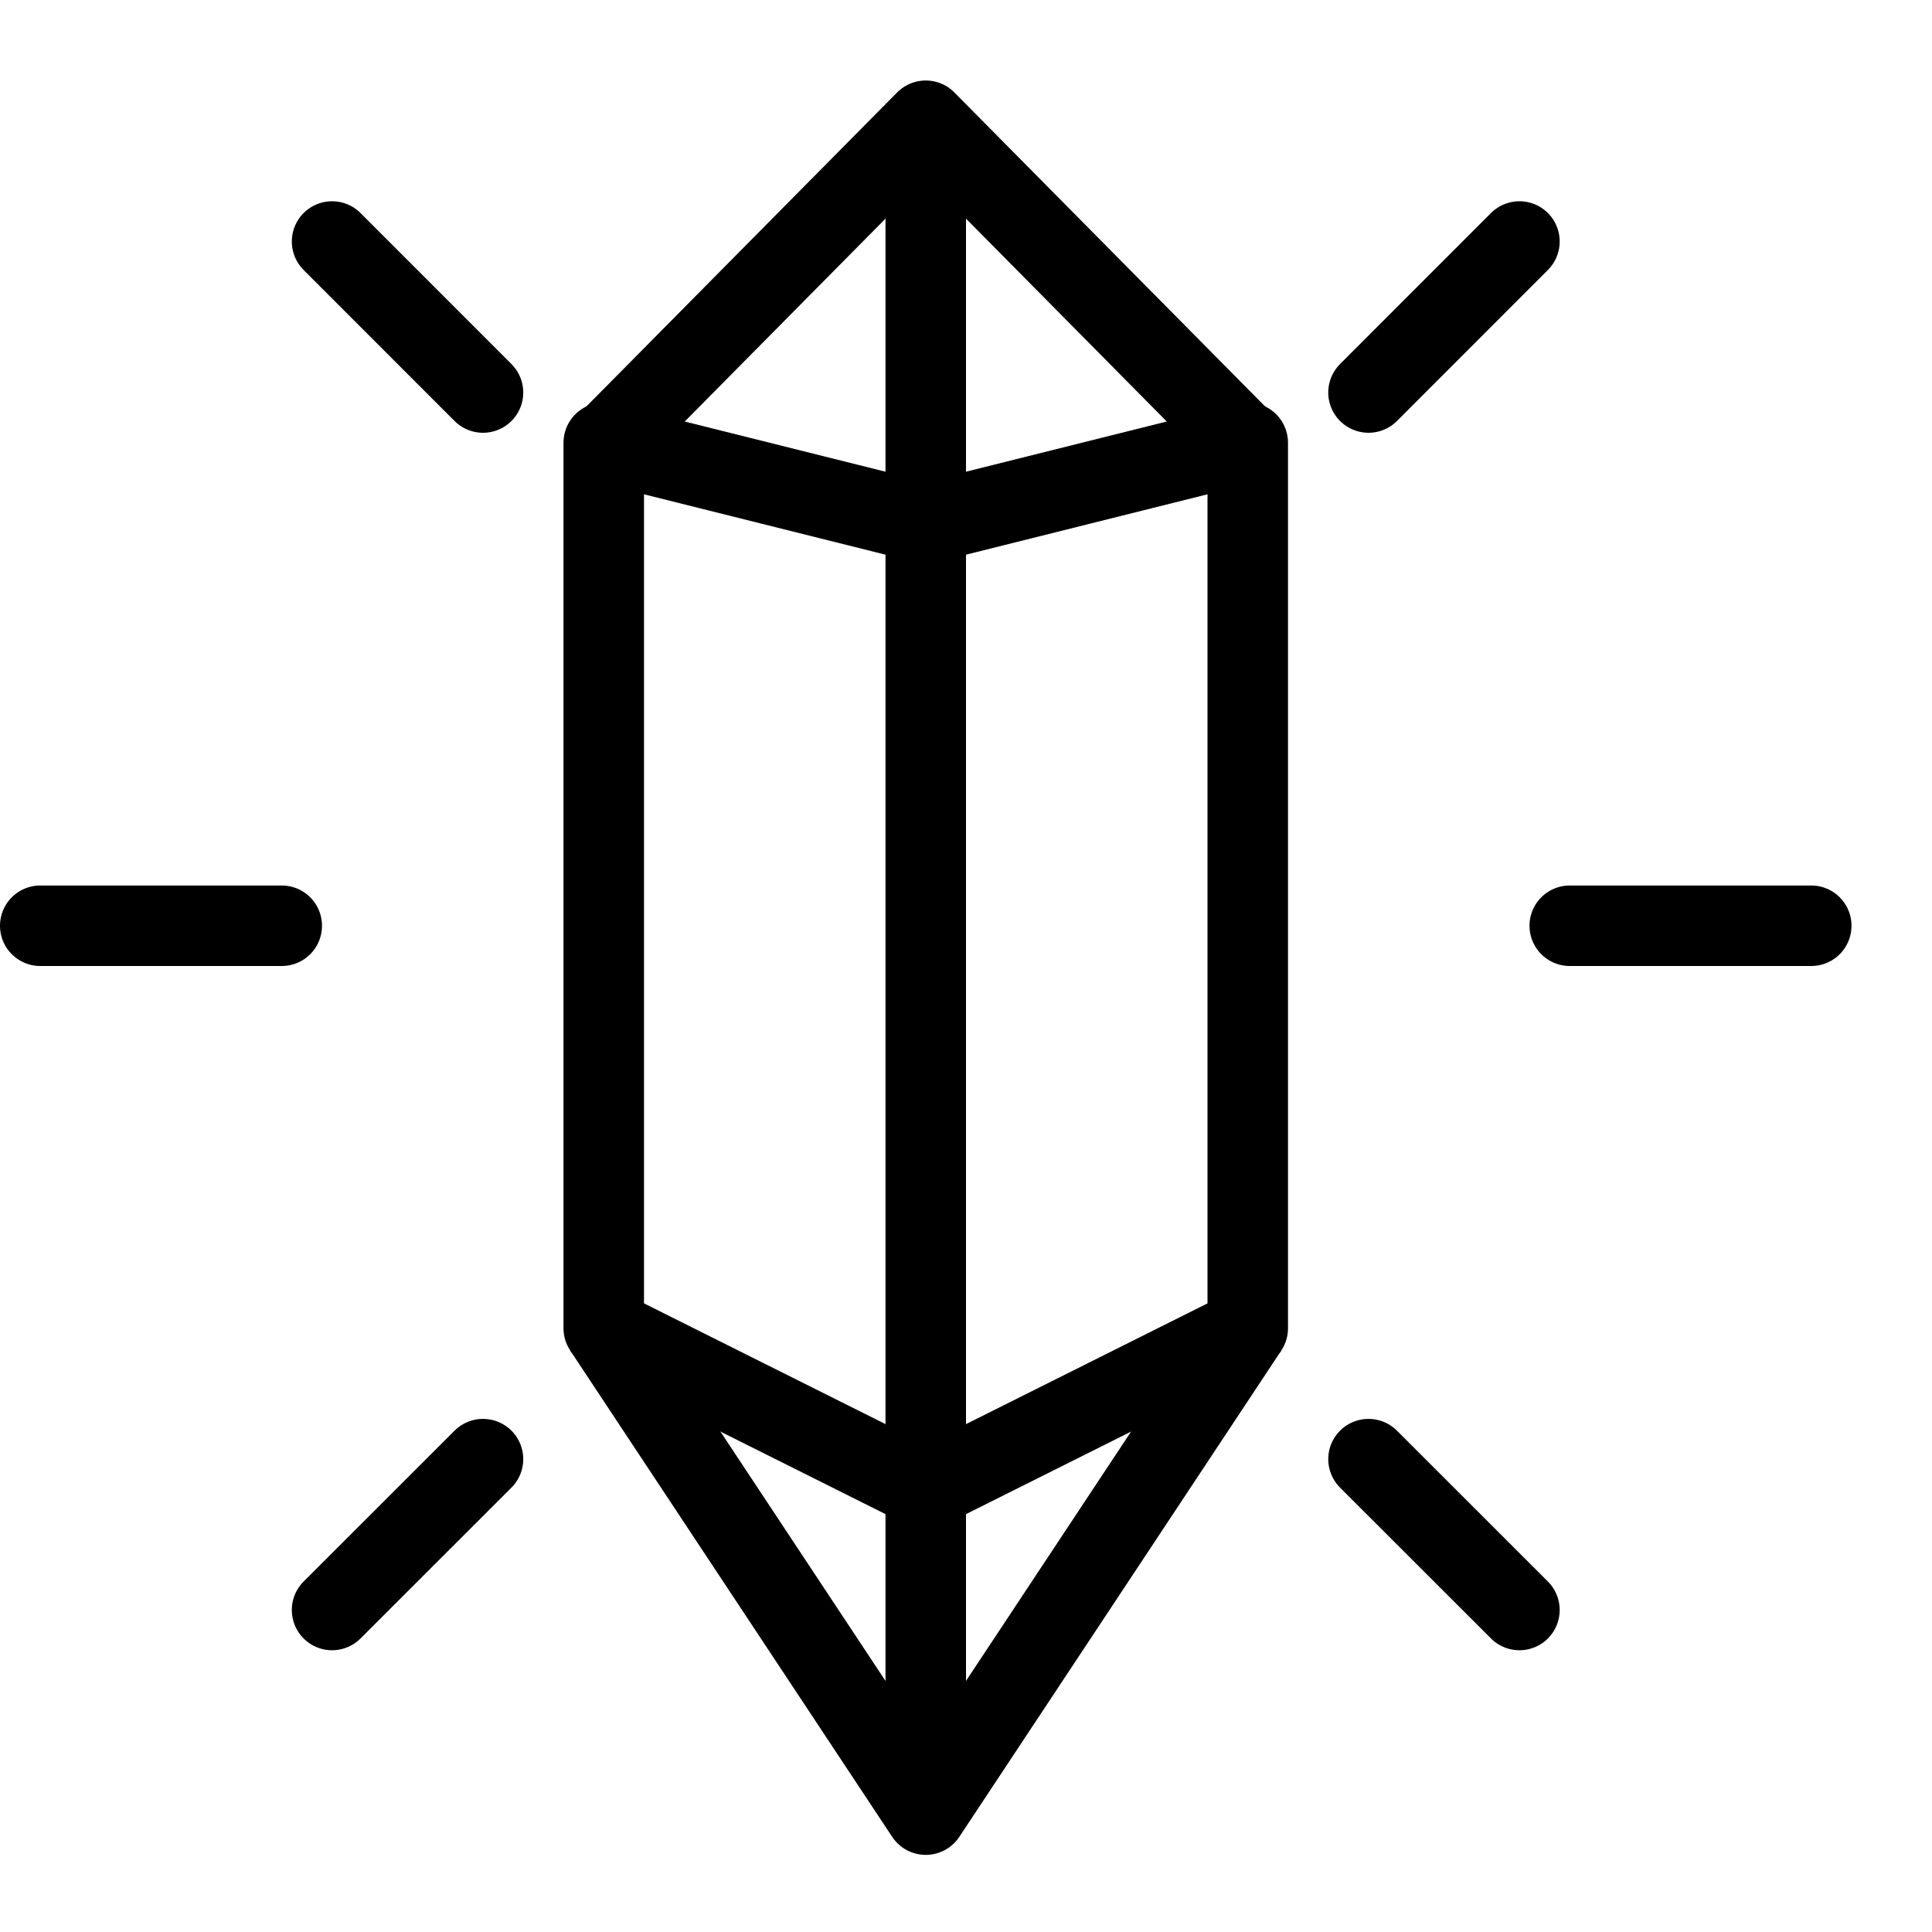 <?xml version="1.0" encoding="utf-8"?>
<!-- Generator: Adobe Illustrator 16.0.3, SVG Export Plug-In . SVG Version: 6.00 Build 0)  -->
<!DOCTYPE svg PUBLIC "-//W3C//DTD SVG 1.1//EN" "http://www.w3.org/Graphics/SVG/1.1/DTD/svg11.dtd">
<svg version="1.1" xmlns="http://www.w3.org/2000/svg" xmlns:xlink="http://www.w3.org/1999/xlink" x="0px" y="0px" width="24px"
	 height="24px" viewBox="0 0 24 24" enable-background="new 0 0 24 24" xml:space="preserve">
<g id="Outline_Icons">
	<g>
		<polygon fill="none" stroke="#000000" stroke-linejoin="round" stroke-miterlimit="10" points="15.5,5.5 11.5,6.5 7.5,5.5 
			7.5,16.5 11.5,18.5 15.5,16.5 		"/>
		<polyline fill="none" stroke="#000000" stroke-linejoin="round" stroke-miterlimit="10" points="7.5,16.5 11.5,22.542 15.5,16.5 
					"/>
		<polyline fill="none" stroke="#000000" stroke-linejoin="round" stroke-miterlimit="10" points="15.5,5.542 11.5,1.5 7.5,5.542 		
			"/>
		<line fill="none" stroke="#000000" stroke-linejoin="round" stroke-miterlimit="10" x1="11.5" y1="1.5" x2="11.5" y2="22.542"/>
		
			<line fill="none" stroke="#000000" stroke-linecap="round" stroke-linejoin="round" stroke-miterlimit="10" x1="17" y1="4.876" x2="18.875" y2="3"/>
		
			<line fill="none" stroke="#000000" stroke-linecap="round" stroke-linejoin="round" stroke-miterlimit="10" x1="17" y1="18.126" x2="18.875" y2="20"/>
		
			<line fill="none" stroke="#000000" stroke-linecap="round" stroke-linejoin="round" stroke-miterlimit="10" x1="19.5" y1="11.5" x2="22.5" y2="11.5"/>
		
			<line fill="none" stroke="#000000" stroke-linecap="round" stroke-linejoin="round" stroke-miterlimit="10" x1="6" y1="4.876" x2="4.125" y2="3"/>
		
			<line fill="none" stroke="#000000" stroke-linecap="round" stroke-linejoin="round" stroke-miterlimit="10" x1="6" y1="18.126" x2="4.125" y2="20"/>
		
			<line fill="none" stroke="#000000" stroke-linecap="round" stroke-linejoin="round" stroke-miterlimit="10" x1="3.5" y1="11.5" x2="0.5" y2="11.5"/>
	</g>
</g>
<g id="invisible_shape">
	<rect fill="none" width="24" height="24"/>
</g>
</svg>

